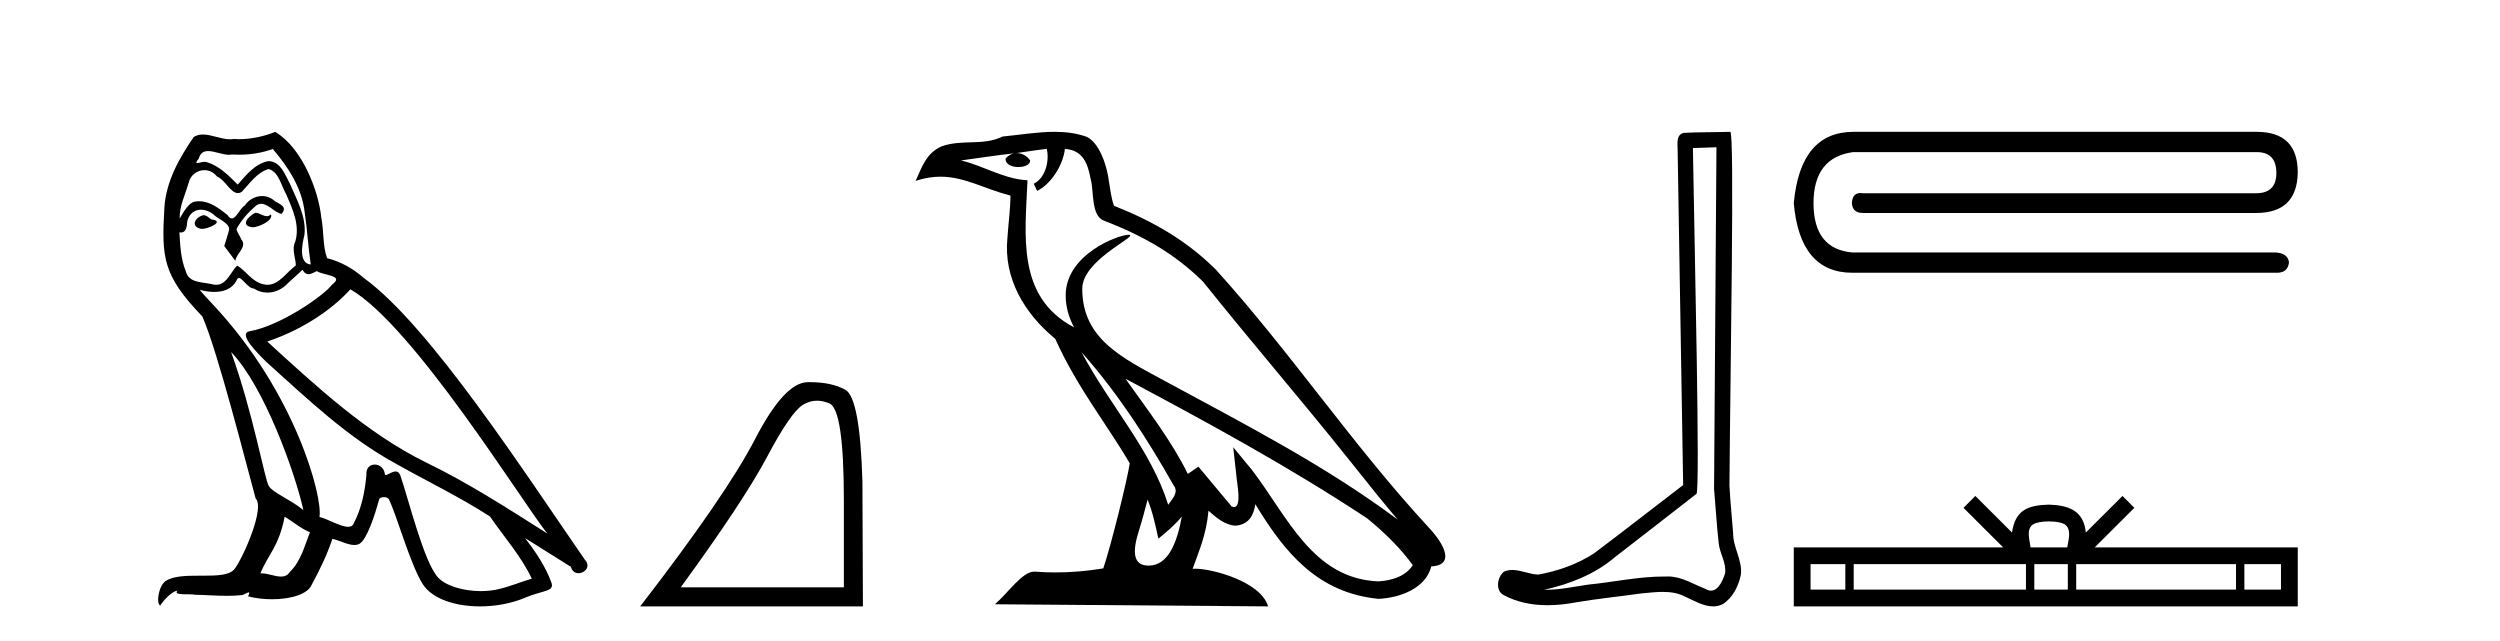 <?xml version='1.0' encoding='UTF-8' standalone='yes'?><svg xmlns='http://www.w3.org/2000/svg' xmlns:xlink='http://www.w3.org/1999/xlink' width='160.0' height='41.0' ><path d='M 16.344 13.619 C 15.888 13.839 15.331 14.447 16.175 14.548 C 16.581 14.531 17.509 14.109 17.34 13.721 L 17.34 13.721 C 17.253 13.804 17.164 13.834 17.074 13.834 C 16.835 13.834 16.59 13.619 16.344 13.619 ZM 13.019 13.771 C 12.461 13.906 12.174 14.514 12.884 14.649 C 12.895 14.65 12.907 14.651 12.921 14.651 C 13.329 14.651 14.441 14.156 13.525 14.042 C 13.373 13.94 13.221 13.771 13.019 13.771 ZM 17.458 9.534 C 18.454 10.699 19.332 12.049 19.501 13.603 C 19.67 14.717 19.721 15.831 19.889 16.928 C 19.096 16.861 19.332 15.628 19.484 15.038 C 19.619 13.873 18.995 12.792 18.556 11.762 C 18.252 11.205 17.965 10.328 17.188 10.311 C 16.327 10.463 15.77 11.189 15.213 11.813 C 14.639 11.239 14.031 10.615 13.238 10.378 C 13.197 10.363 13.15 10.357 13.101 10.357 C 12.923 10.357 12.715 10.435 12.619 10.435 C 12.536 10.435 12.538 10.377 12.715 10.159 C 12.822 9.78 13.045 9.668 13.32 9.668 C 13.722 9.668 14.236 9.907 14.669 9.907 C 14.734 9.907 14.798 9.901 14.859 9.889 C 15.001 9.897 15.144 9.901 15.287 9.901 C 16.025 9.901 16.765 9.789 17.458 9.534 ZM 17.188 10.817 C 17.847 10.986 17.999 11.898 18.319 12.438 C 18.725 13.383 19.214 14.413 18.893 15.476 C 18.64 15.983 18.961 16.624 18.927 16.996 C 18.364 17.391 17.87 18.226 17.122 18.226 C 17.041 18.226 16.956 18.216 16.868 18.194 C 16.125 18.042 15.753 17.333 15.179 16.996 C 14.764 17.397 14.518 18.228 13.834 18.228 C 13.74 18.228 13.637 18.212 13.525 18.178 C 12.9 18.042 12.073 18.11 11.888 17.35 C 11.567 16.574 11.533 15.713 11.482 14.869 L 11.482 14.869 C 11.52 14.876 11.554 14.879 11.585 14.879 C 11.927 14.879 11.958 14.483 11.989 14.143 C 12.12 13.649 12.474 13.42 12.867 13.42 C 13.132 13.42 13.415 13.524 13.66 13.721 C 13.947 14.042 14.825 14.295 14.639 14.801 C 14.555 15.105 14.454 15.426 14.352 15.747 L 15.061 16.692 C 15.129 16.202 15.855 15.797 15.433 15.308 C 15.365 15.088 15.112 14.801 15.146 14.632 C 15.45 14.092 15.855 13.619 16.327 13.214 C 16.455 13.09 16.585 13.042 16.714 13.042 C 17.167 13.042 17.622 13.635 18.016 13.687 C 18.404 13.265 17.982 13.096 17.594 12.877 C 17.353 12.65 17.062 12.546 16.772 12.546 C 16.35 12.546 15.929 12.766 15.669 13.147 C 15.348 13.339 15.125 13.98 14.844 13.98 C 14.755 13.98 14.66 13.917 14.555 13.755 C 14.04 13.342 13.422 12.879 12.746 12.879 C 12.647 12.879 12.546 12.889 12.445 12.91 C 11.967 13.009 11.538 13.976 11.501 13.976 C 11.5 13.976 11.5 13.975 11.499 13.974 C 11.482 13.181 11.854 12.472 12.073 11.695 C 12.196 11.185 12.633 10.89 13.079 10.89 C 13.371 10.89 13.666 11.016 13.88 11.29 C 14.382 11.476 14.75 12.359 15.223 12.359 C 15.306 12.359 15.392 12.332 15.483 12.269 C 16.007 11.712 16.429 11.053 17.188 10.817 ZM 14.791 22.533 C 16.935 24.744 18.91 30.349 19.417 32.645 C 18.59 31.97 17.458 31.531 17.205 31.109 C 16.935 30.67 16.192 26.399 14.791 22.533 ZM 22.422 18.515 C 26.473 20.845 33.53 32.307 35.032 34.148 C 32.5 32.544 30.001 30.923 27.284 29.606 C 23.468 27.733 20.21 24.694 17.104 21.858 C 19.67 20.997 21.51 19.545 22.422 18.515 ZM 18.218 33.067 C 18.758 33.388 19.248 33.827 19.839 34.063 C 19.484 34.941 19.265 35.92 18.539 36.612 C 18.403 36.832 18.208 36.901 17.986 36.901 C 17.602 36.901 17.135 36.694 16.745 36.694 C 16.718 36.694 16.691 36.695 16.665 36.697 C 17.138 35.515 17.847 34.992 18.218 33.067 ZM 19.366 17.266 C 19.468 17.478 19.599 17.547 19.737 17.547 C 19.919 17.547 20.115 17.427 20.278 17.35 C 20.683 17.637 22.084 17.604 21.257 18.211 C 20.733 18.92 17.937 20.854 15.994 21.195 C 15.155 21.342 16.564 22.668 17.02 23.141 C 19.653 25.504 22.236 28.003 25.393 29.708 C 27.368 30.822 29.444 31.818 31.352 33.05 C 32.264 34.367 33.344 35.582 34.036 37.034 C 33.344 37.237 32.669 37.524 31.96 37.693 C 31.586 37.787 31.18 37.831 30.774 37.831 C 29.659 37.831 28.538 37.499 28.043 36.967 C 27.132 36.005 26.136 31.902 25.612 30.4 C 25.538 30.231 25.432 30.174 25.318 30.174 C 25.09 30.174 24.825 30.397 24.695 30.397 C 24.668 30.397 24.647 30.388 24.633 30.366 C 24.599 29.95 24.28 29.731 23.981 29.731 C 23.685 29.731 23.409 29.946 23.451 30.4 C 23.35 31.463 23.148 32.527 22.641 33.489 C 22.579 33.653 22.449 33.716 22.279 33.716 C 21.799 33.716 20.994 33.221 20.446 33.084 C 20.666 31.784 18.893 25.133 13.694 19.562 C 13.512 19.365 12.72 18.53 12.789 18.53 C 12.797 18.53 12.817 18.541 12.85 18.566 C 13.116 18.635 13.416 18.683 13.712 18.683 C 14.282 18.683 14.84 18.508 15.129 17.975 C 15.173 17.843 15.228 17.792 15.292 17.792 C 15.523 17.792 15.873 18.464 16.243 18.464 C 16.511 18.643 16.811 18.726 17.11 18.726 C 17.6 18.726 18.085 18.504 18.421 18.127 C 18.741 17.84 19.045 17.553 19.366 17.266 ZM 17.61 8.437 C 17.08 8.673 16.151 8.908 15.317 8.908 C 15.195 8.908 15.076 8.903 14.96 8.893 C 14.881 8.907 14.801 8.913 14.719 8.913 C 14.151 8.913 13.539 8.608 12.99 8.608 C 12.78 8.608 12.58 8.652 12.394 8.774 C 11.465 10.125 10.621 11.627 10.52 13.299 C 10.334 16.506 10.419 17.62 12.951 20.254 C 13.947 22.516 15.804 29.893 16.361 31.902 C 16.969 32.476 15.601 35.616 15.027 36.393 C 14.715 36.823 13.892 36.844 13.008 36.844 C 12.912 36.844 12.815 36.844 12.718 36.844 C 11.923 36.844 11.118 36.861 10.621 37.169 C 10.149 37.473 9.98 38.604 10.25 38.756 C 10.503 38.368 11.01 37.845 11.364 37.794 L 11.364 37.794 C 11.027 38.148 12.208 37.98 12.461 38.064 C 13.144 38.075 13.835 38.133 14.528 38.133 C 14.863 38.133 15.198 38.119 15.534 38.081 C 15.686 38.014 15.849 37.911 15.92 37.911 C 15.975 37.911 15.975 37.973 15.872 38.165 C 16.349 38.29 16.886 38.352 17.411 38.352 C 18.592 38.352 19.711 38.037 19.957 37.406 C 20.463 36.477 20.936 35.498 21.274 34.485 C 21.705 34.577 22.247 34.88 22.681 34.88 C 22.808 34.88 22.926 34.854 23.029 34.789 C 23.502 34.468 23.992 32.966 24.262 31.97 C 24.288 31.866 24.428 31.816 24.57 31.816 C 24.707 31.816 24.845 31.862 24.886 31.953 C 25.393 32.966 26.237 36.072 27.047 37.372 C 27.658 38.335 29.141 38.809 30.717 38.809 C 31.71 38.809 32.74 38.622 33.614 38.25 C 34.711 37.777 35.522 37.878 35.285 37.271 C 34.914 36.258 34.273 35.295 33.597 34.435 L 33.597 34.435 C 34.576 35.042 35.556 35.667 36.535 36.275 C 36.615 36.569 36.818 36.686 37.026 36.686 C 37.425 36.686 37.841 36.252 37.429 35.819 C 33.597 30.282 27.503 20.845 23.283 17.789 C 22.607 17.198 21.814 16.743 20.936 16.523 C 20.649 15.78 20.733 14.784 20.565 13.94 C 20.396 12.269 19.383 9.5 17.61 8.437 Z' style='fill:#000000;stroke:none' /><path d='M 52.29 25.645 Q 52.673 25.645 53.085 25.819 Q 54.007 26.21 54.007 32.025 L 54.007 37.59 L 43.566 37.59 Q 47.599 32.056 49.099 29.227 Q 50.6 26.398 51.381 25.913 Q 51.814 25.645 52.29 25.645 ZM 51.846 24.458 Q 51.763 24.458 51.678 24.459 Q 50.193 24.491 48.333 28.086 Q 46.473 31.681 40.971 38.809 L 55.227 38.809 L 55.195 30.806 Q 55.039 25.46 54.101 24.944 Q 53.217 24.458 51.846 24.458 Z' style='fill:#000000;stroke:none' /><path d='M 69.217 22.54 L 69.217 22.54 C 71.511 25.118 73.411 28.06 75.103 31.048 C 75.459 31.486 75.059 31.888 74.765 32.305 C 73.65 28.763 71.082 26.03 69.217 22.54 ZM 66.996 9.529 C 67.188 10.422 66.835 11.451 66.158 11.755 L 66.375 12.217 C 67.22 11.815 68.033 10.612 68.154 9.532 C 69.308 9.601 69.624 10.47 69.805 11.479 C 70.021 12.168 69.801 13.841 70.675 14.13 C 73.255 15.129 75.228 16.285 76.998 18.031 C 80.053 21.852 83.245 25.552 86.3 29.376 C 87.487 30.865 88.573 32.228 89.454 33.257 C 84.815 29.789 79.631 27.136 74.546 24.38 C 71.843 22.911 69.264 21.71 69.264 18.477 C 69.264 16.738 72.468 15.281 72.336 15.055 C 72.324 15.035 72.287 15.026 72.229 15.026 C 71.571 15.026 68.204 16.274 68.204 18.907 C 68.204 19.637 68.4 20.313 68.739 20.944 C 68.734 20.944 68.729 20.943 68.724 20.943 C 65.031 18.986 65.617 15.028 65.76 11.538 C 64.226 11.453 62.961 10.616 61.504 10.267 C 62.635 10.121 63.761 9.933 64.894 9.816 L 64.894 9.816 C 64.682 9.858 64.487 9.982 64.358 10.154 C 64.339 10.526 64.76 10.69 65.17 10.69 C 65.571 10.69 65.961 10.534 65.923 10.264 C 65.742 9.982 65.412 9.799 65.075 9.799 C 65.065 9.799 65.055 9.799 65.045 9.799 C 65.609 9.719 66.359 9.599 66.996 9.529 ZM 73.446 31.976 C 73.777 32.78 73.949 33.632 74.136 34.476 C 74.674 34.04 75.195 33.593 75.637 33.06 L 75.637 33.06 C 75.349 34.623 74.813 36.199 73.511 36.199 C 72.724 36.199 72.359 35.667 72.864 34.054 C 73.102 33.293 73.291 32.566 73.446 31.976 ZM 72.032 24.242 L 72.032 24.242 C 77.298 27.047 82.512 29.879 87.493 33.171 C 88.666 34.122 89.711 35.181 90.418 36.172 C 89.949 36.901 89.056 37.152 88.23 37.207 C 84.014 37.06 82.364 32.996 80.138 30.093 L 78.926 28.622 L 79.135 30.507 C 79.15 30.846 79.497 32.452 78.979 32.452 C 78.935 32.452 78.885 32.44 78.827 32.415 L 76.697 29.865 C 76.469 30.015 76.254 30.186 76.019 30.325 C 74.963 28.187 73.416 26.196 72.032 24.242 ZM 67.488 8.437 C 66.381 8.437 65.247 8.636 64.172 8.736 C 62.89 9.361 61.592 8.884 60.247 9.373 C 59.276 9.809 59.003 10.693 58.601 11.576 C 59.174 11.386 59.695 11.308 60.186 11.308 C 61.752 11.308 63.014 12.097 64.67 12.518 C 64.667 13.349 64.536 14.292 64.474 15.242 C 64.218 17.816 65.574 20.076 67.536 21.685 C 68.941 24.814 70.885 27.214 72.304 29.655 C 72.135 30.752 71.114 34.89 70.611 36.376 C 69.626 36.542 68.574 36.636 67.539 36.636 C 67.122 36.636 66.707 36.62 66.301 36.588 C 66.27 36.584 66.238 36.582 66.206 36.582 C 65.408 36.582 64.531 37.945 63.671 38.673 L 81.155 38.809 C 80.709 37.233 77.603 36.397 76.499 36.397 C 76.435 36.397 76.378 36.399 76.329 36.405 C 76.719 35.29 77.205 34.243 77.343 32.686 C 77.831 33.123 78.378 33.595 79.061 33.644 C 79.897 33.582 80.235 33.011 80.341 32.267 C 82.233 35.396 84.349 37.951 88.23 38.327 C 89.571 38.261 91.242 37.675 91.603 36.25 C 93.382 36.149 92.078 34.416 91.418 33.737 C 86.577 28.498 82.582 22.517 77.799 17.238 C 75.957 15.421 73.877 14.192 71.301 13.173 C 71.11 12.702 71.047 12.032 70.922 11.295 C 70.786 10.491 70.357 9.174 69.572 8.765 C 68.904 8.519 68.202 8.437 67.488 8.437 Z' style='fill:#000000;stroke:none' /><path d='M 109.853 9.424 C 109.803 16.711 109.745 23.997 109.7 31.284 C 109.806 32.464 109.867 33.649 110.005 34.826 C 110.085 35.455 110.495 36.041 110.406 36.685 C 110.272 37.12 109.986 37.802 109.503 37.802 C 109.396 37.802 109.28 37.769 109.153 37.691 C 108.371 37.391 107.627 36.894 106.765 36.894 C 106.718 36.894 106.67 36.895 106.621 36.898 C 106.579 36.898 106.536 36.897 106.493 36.897 C 104.856 36.897 103.247 37.259 101.622 37.418 C 100.735 37.544 99.85 37.747 98.95 37.747 C 98.912 37.747 98.874 37.746 98.836 37.745 C 100.461 37.378 102.066 36.757 103.346 35.665 C 105.088 34.31 106.837 32.963 108.576 31.604 C 108.812 31.314 108.463 16.507 108.346 9.476 C 108.848 9.459 109.35 9.441 109.853 9.424 ZM 110.738 8.437 C 110.738 8.437 110.737 8.437 110.737 8.437 C 109.877 8.465 108.596 8.452 107.738 8.506 C 107.28 8.639 107.36 9.152 107.367 9.52 C 107.485 16.694 107.604 23.868 107.722 31.042 C 105.82 32.496 103.935 33.973 102.022 35.412 C 100.952 36.109 99.714 36.543 98.465 36.772 C 97.906 36.766 97.342 36.477 96.785 36.477 C 96.607 36.477 96.429 36.507 96.253 36.586 C 95.824 36.915 95.676 37.817 96.25 38.093 C 97.114 38.557 98.076 38.733 99.045 38.733 C 99.657 38.733 100.272 38.663 100.866 38.55 C 102.246 38.315 103.64 38.178 105.026 37.982 C 105.482 37.942 105.955 37.881 106.421 37.881 C 106.925 37.881 107.421 37.953 107.876 38.201 C 108.424 38.444 109.028 38.809 109.637 38.809 C 109.841 38.809 110.046 38.768 110.249 38.668 C 110.887 38.27 111.256 37.528 111.412 36.81 C 111.541 35.873 110.908 35.044 110.919 34.114 C 110.846 33.096 110.731 32.08 110.685 31.061 C 110.737 23.698 111.021 8.437 110.738 8.437 Z' style='fill:#000000;stroke:none' /><path d='M 118.627 8.437 Q 115.223 8.437 114.802 12.999 Q 115.188 17.457 118.557 17.457 L 145.722 17.457 Q 146.424 17.457 146.494 16.79 Q 146.424 16.193 145.617 16.158 L 118.557 16.158 Q 116.065 15.948 116.065 12.999 Q 116.065 10.086 118.592 9.735 L 144.424 9.735 Q 145.687 9.735 145.687 11.069 Q 145.687 12.368 144.388 12.368 L 119.224 12.368 Q 119.141 12.354 119.067 12.354 Q 118.553 12.354 118.522 12.999 Q 118.557 13.631 119.224 13.631 L 144.388 13.631 Q 147.021 13.631 147.056 11.034 Q 147.056 8.437 144.424 8.437 Z' style='fill:#000000;stroke:none' /><path d='M 131.131 33.37 C 131.654 33.37 131.969 33.459 132.132 33.551 C 132.606 33.854 132.38 34.579 132.303 35.032 L 129.958 35.032 C 129.902 34.569 129.646 33.863 130.13 33.551 C 130.293 33.459 130.608 33.37 131.131 33.37 ZM 118.101 36.106 L 118.101 37.735 L 115.876 37.735 L 115.876 36.106 ZM 129.661 36.106 L 129.661 37.735 L 118.637 37.735 L 118.637 36.106 ZM 132.341 36.106 L 132.341 37.735 L 130.196 37.735 L 130.196 36.106 ZM 143.105 36.106 L 143.105 37.735 L 132.877 37.735 L 132.877 36.106 ZM 145.982 36.106 L 145.982 37.735 L 143.64 37.735 L 143.64 36.106 ZM 126.422 31.741 L 125.664 32.501 L 128.201 35.032 L 114.802 35.032 L 114.802 38.809 L 147.056 38.809 L 147.056 35.032 L 134.061 35.032 L 136.598 32.501 L 135.84 31.741 L 133.493 34.081 C 133.353 32.662 132.381 32.337 131.131 32.296 C 129.795 32.332 128.976 32.634 128.768 34.081 L 126.422 31.741 Z' style='fill:#000000;stroke:none' /></svg>